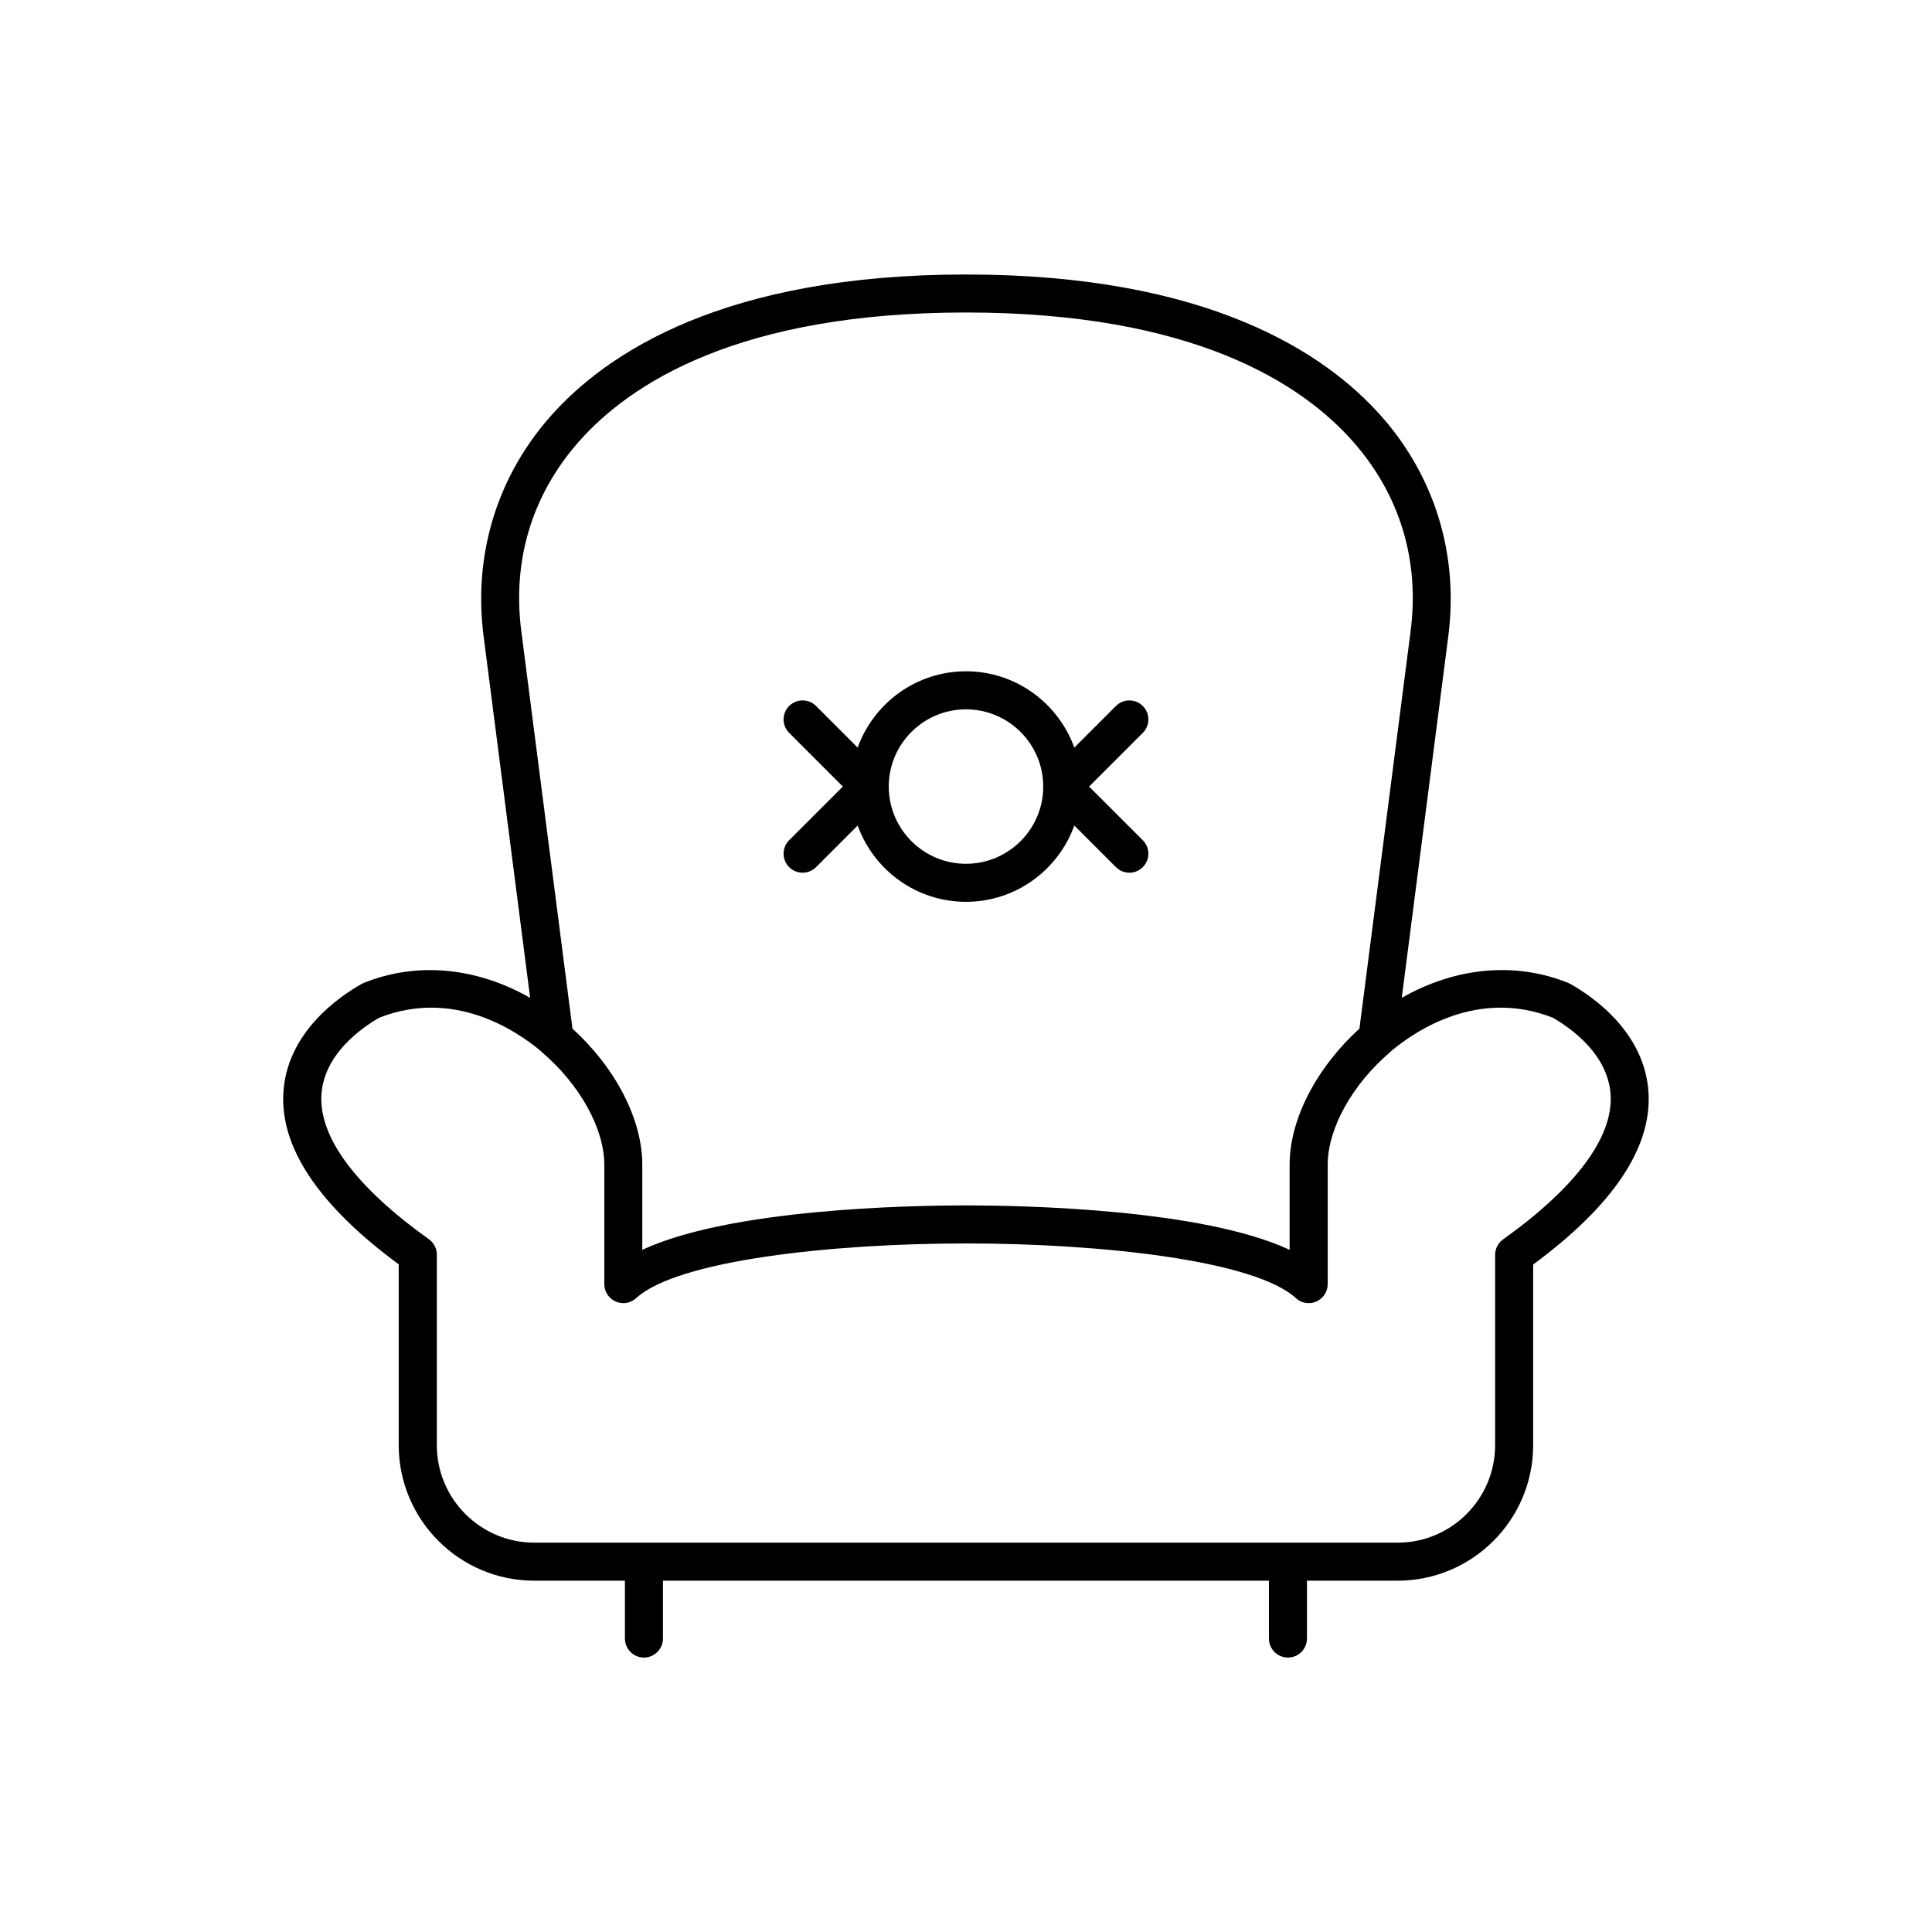 <?xml version="1.0" encoding="UTF-8"?>
<!-- Uploaded to: SVG Repo, www.svgrepo.com, Generator: SVG Repo Mixer Tools -->
<svg fill="#000000" width="800px" height="800px" version="1.1" viewBox="144 144 512 512" xmlns="http://www.w3.org/2000/svg">
 <g>
  <path d="m560.13 404.74c-0.191-0.105-0.387-0.203-0.59-0.281-14.184-5.707-29.996-4.066-44.059 3.984l12.312-95.652v-0.023c2.82-21.453-3.391-42.129-17.504-58.219-15.121-17.246-46.527-37.805-110.3-37.805-63.773 0-95.18 20.559-110.3 37.805-14.113 16.102-20.328 36.781-17.504 58.242v0.004l12.312 95.66c-14.062-8.051-29.871-9.691-44.059-3.988-0.207 0.082-0.402 0.176-0.59 0.281-5.949 3.344-19.887 12.863-20.758 28.969-0.785 14.559 9.496 29.809 30.578 45.348v47.914c0 19.809 16.113 35.922 35.922 35.922h24.023v15.332c0 2.785 2.258 5.039 5.039 5.039s5.039-2.254 5.039-5.039v-15.332h160.59v15.332c0 2.785 2.254 5.039 5.039 5.039 2.785 0 5.039-2.254 5.039-5.039v-15.332h24.023c19.809 0 35.922-16.113 35.922-35.922v-47.863c21.09-15.562 31.371-30.828 30.578-45.402-0.879-16.113-14.801-25.633-20.754-28.973zm-277.95-93.242v-0.012c-2.484-18.812 2.734-36.207 15.09-50.301 13.75-15.68 42.727-34.371 102.72-34.371 59.992 0 88.973 18.691 102.72 34.371 12.352 14.09 17.574 31.488 15.09 50.301 0 0.004-0.004 0.012-0.004 0.016l-13.531 105.11c-11.43 10.387-18.5 24.027-18.5 36.051v22.551c-23.211-10.816-70.277-11.766-85.754-11.766-15.488 0-62.578 0.945-85.797 11.77v-22.555c0-12.027-7.074-25.66-18.504-36.051l-13.527-105.1c-0.004-0.004-0.008-0.004-0.008-0.008zm260.15 160.95c-1.32 0.945-2.106 2.469-2.106 4.098v50.43c0 14.254-11.594 25.844-25.844 25.844h-28.957c-0.035 0-0.066-0.02-0.098-0.02s-0.066 0.02-0.098 0.02h-170.47c-0.035 0-0.059-0.02-0.098-0.02-0.035 0-0.066 0.02-0.098 0.02h-28.957c-14.254 0-25.844-11.594-25.844-25.844v-50.48c0-1.629-0.785-3.152-2.109-4.098-19.242-13.738-29.086-26.93-28.48-38.137 0.59-10.887 10.699-17.91 15.348-20.566 19.613-7.707 36.117 3.266 42.734 8.793 0.133 0.141 0.277 0.281 0.422 0.406 10.004 8.543 16.473 20.234 16.473 29.77v31.641c0 1.996 1.184 3.809 3.012 4.613 1.832 0.805 3.965 0.453 5.438-0.91 10.871-10.004 51.742-14.484 87.426-14.484 35.656 0 76.504 4.481 87.379 14.484 1.465 1.367 3.606 1.715 5.43 0.91 1.832-0.805 3.019-2.621 3.019-4.613v-31.641c0-9.543 6.465-21.23 16.469-29.77 0.145-0.125 0.289-0.262 0.414-0.402 6.613-5.527 23.129-16.512 42.75-8.797 4.644 2.656 14.758 9.672 15.348 20.566 0.594 11.219-9.254 24.422-28.5 38.188z"/>
  <path d="m353.14 373.8c0.984 0.984 2.273 1.477 3.562 1.477s2.578-0.492 3.562-1.477l11.027-11.027c4.246 11.77 15.496 20.219 28.707 20.219s24.461-8.449 28.707-20.219l11.027 11.027c0.984 0.984 2.273 1.477 3.562 1.477s2.578-0.492 3.562-1.477c1.969-1.969 1.969-5.152 0-7.125l-14.227-14.227 14.227-14.227c1.969-1.969 1.969-5.152 0-7.125-1.969-1.969-5.152-1.969-7.125 0l-11.027 11.027c-4.25-11.773-15.492-20.223-28.707-20.223s-24.461 8.449-28.707 20.219l-11.027-11.027c-1.969-1.969-5.152-1.969-7.125 0-1.969 1.969-1.969 5.152 0 7.125l14.227 14.227-14.227 14.227c-1.965 1.969-1.965 5.16 0 7.129zm46.859-41.82c11.285 0 20.469 9.18 20.469 20.469 0 11.293-9.184 20.465-20.469 20.465s-20.469-9.18-20.469-20.469c-0.004-11.289 9.184-20.465 20.469-20.465z"/>
 </g>
</svg>